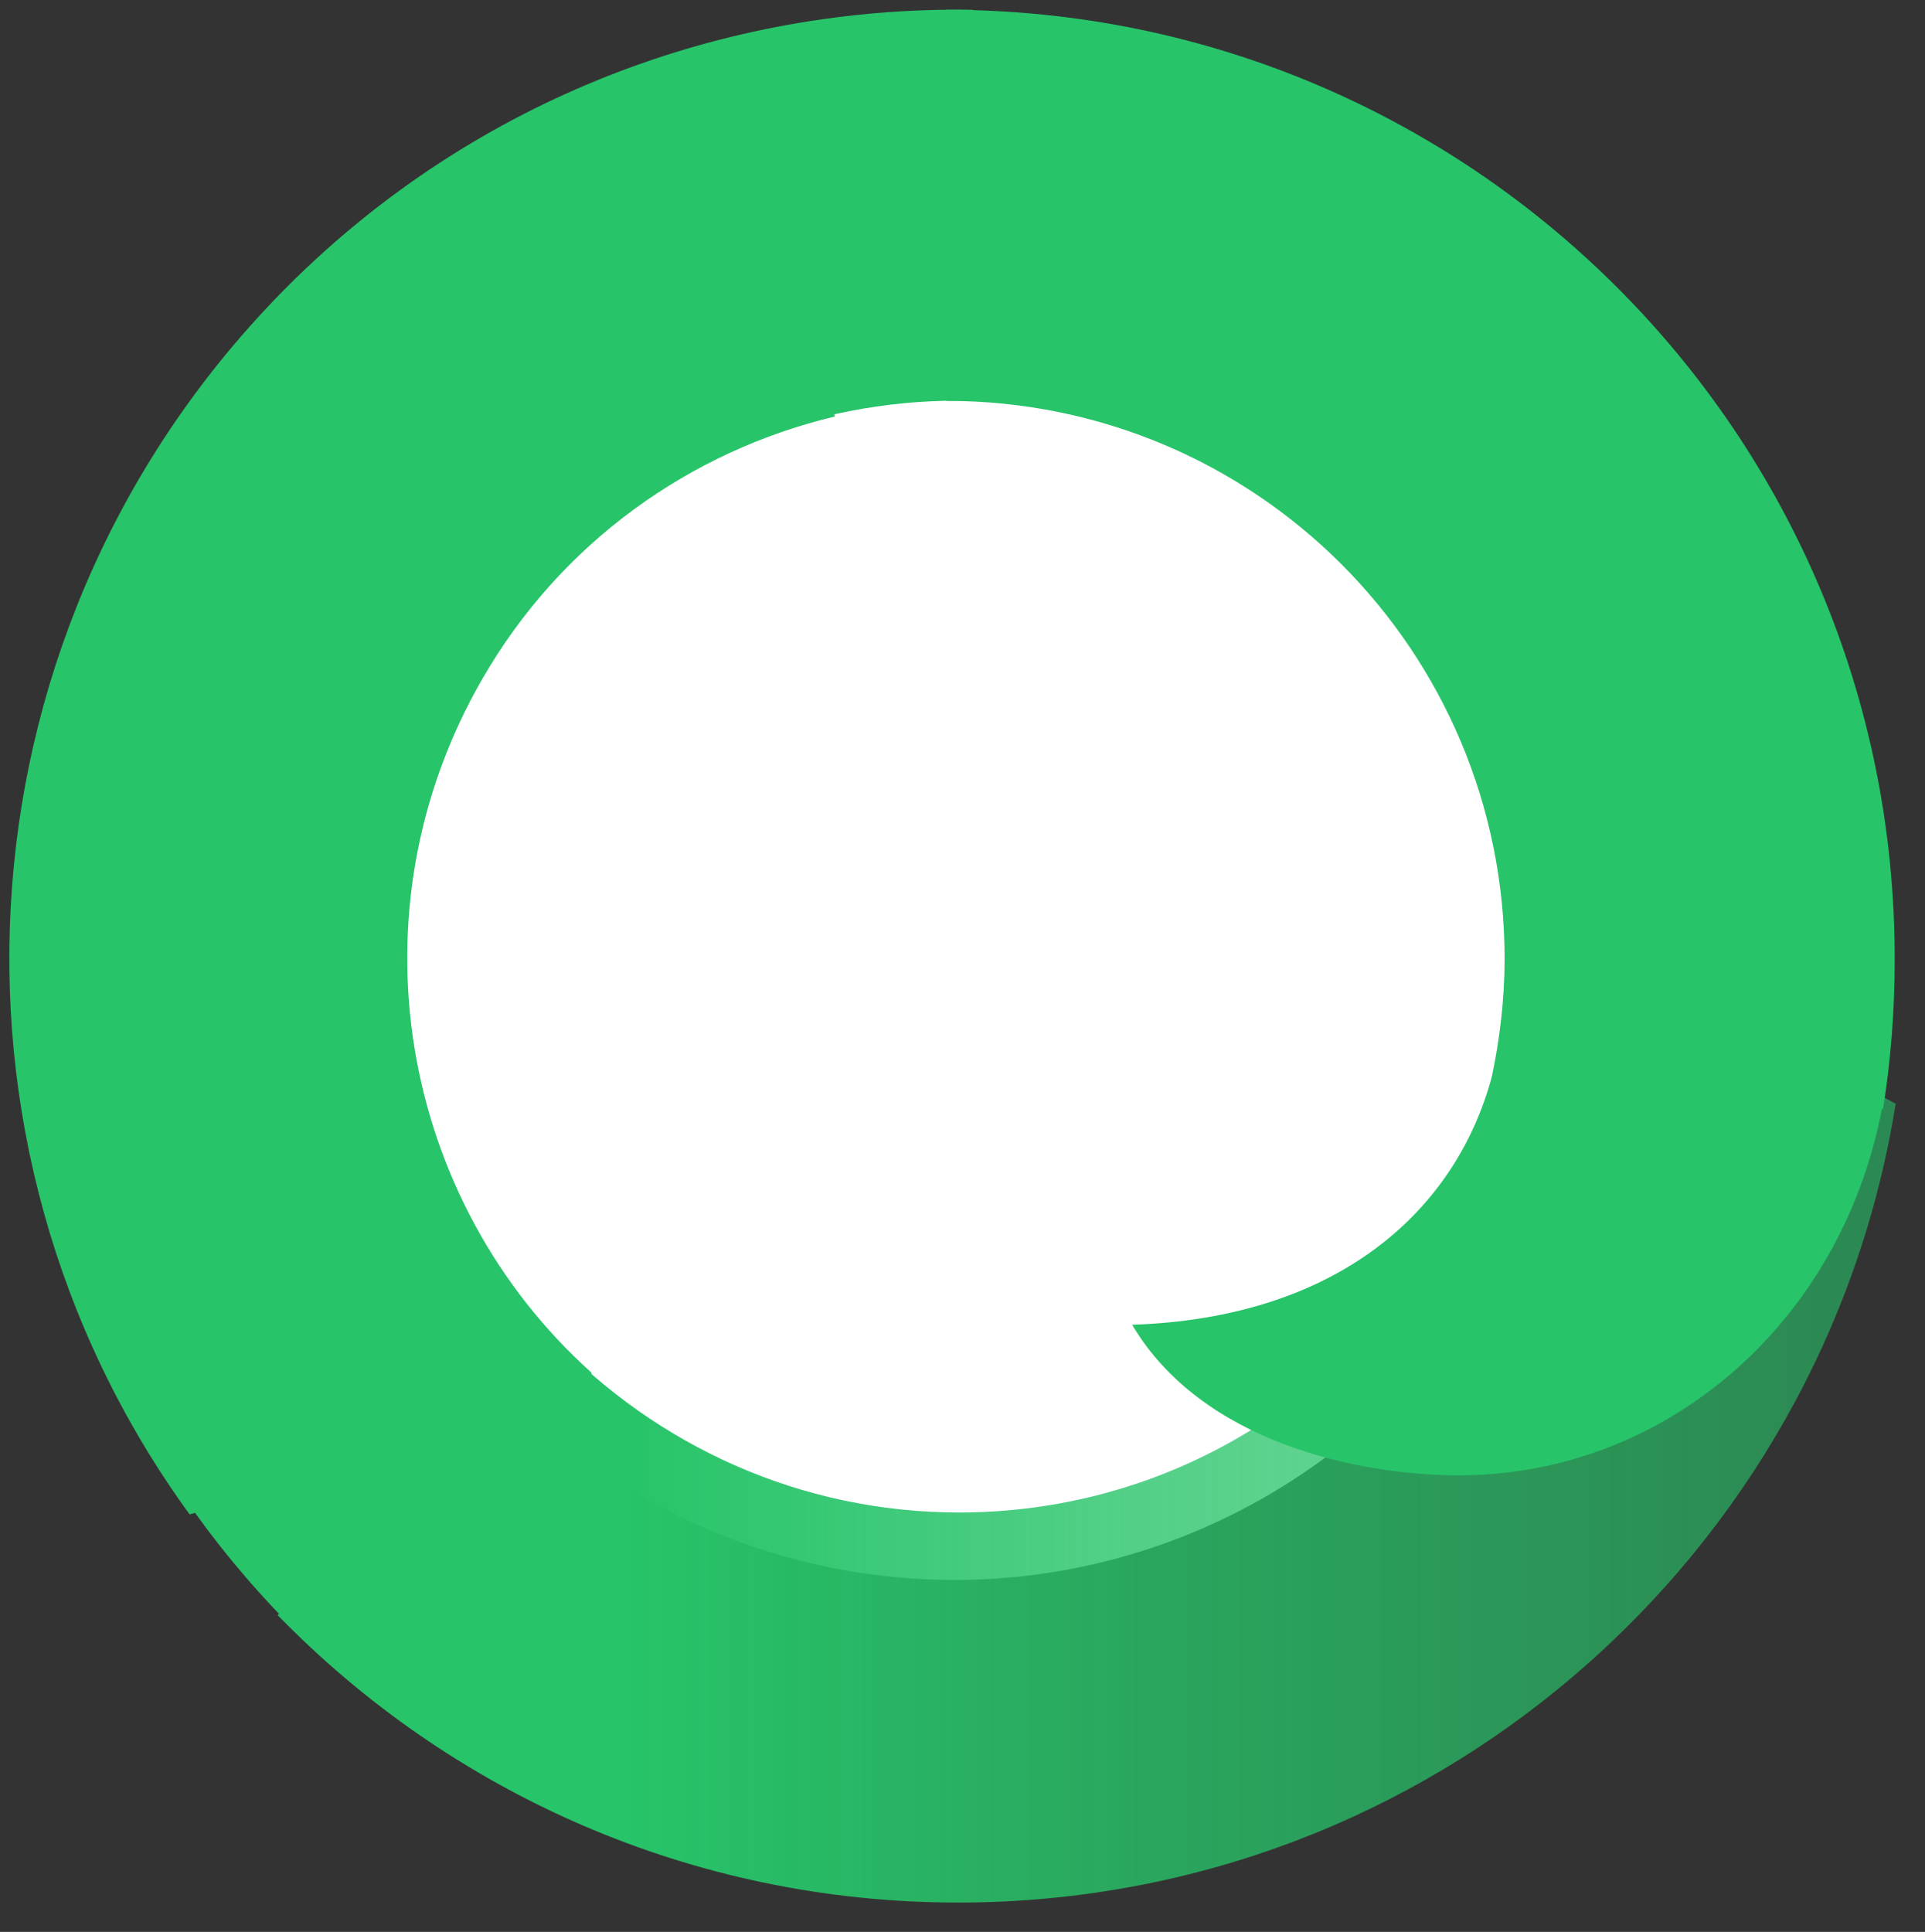 <?xml version="1.0" encoding="utf-8"?>
<!-- Generator: Adobe Illustrator 22.1.0, SVG Export Plug-In . SVG Version: 6.00 Build 0)  -->
<svg version="1.1" xmlns="http://www.w3.org/2000/svg" xmlns:xlink="http://www.w3.org/1999/xlink" x="0px" y="0px"
	 viewBox="0 0 196.9 197.6" style="enable-background:new 0 0 196.9 197.6;" xml:space="preserve">
<rect x="0" y="0" width="196.9" height="197.6" fill="#333333" stroke="none"/>
<style type="text/css">
	.st0{fill:#FFFFFF;}
	.st1{fill:url(#b170wzs2Vc_2_);}
	.st2{fill-opacity:0;stroke:#000000;stroke-opacity:0;}
	.st3{fill:url(#b1eAGfWH5v_2_);}
	.st4{fill:#27C469;}
</style>
<g id="Calque_2">
	<circle class="st0" cx="97.6" cy="97.8" r="63.8"/>
</g>
<g id="Calque_1">
	<g>
		<g>
			<g>
				
					<linearGradient id="b170wzs2Vc_2_" gradientUnits="userSpaceOnUse" x1="28.397" y1="49.14" x2="193.887" y2="49.14" gradientTransform="matrix(1 0 0 -1 0 200)">
					<stop  offset="0.214" style="stop-color:#27C469"/>
					<stop  offset="0.526" style="stop-color:#27C469;stop-opacity:0.8"/>
					<stop  offset="0.954" style="stop-color:#27C469;stop-opacity:0.6"/>
				</linearGradient>
				<path id="b170wzs2Vc" class="st1" d="M153.9,109.6c-5.5,25.8-28.4,45.1-55.8,45.1c-16.3,0-31-6.9-41.4-17.8
					c-2.8,2.8-25.5,25.5-28.3,28.3C46,183.3,70.7,194.6,98,194.6c48.4,0,88.5-35.4,95.9-81.7c-1.7-1-10.4-5.5-23.2-5.8
					C161.9,106.9,156.6,108.4,153.9,109.6z"/>
			</g>
			<g>
				<g>
					<path id="b170wzs2Vc_1_" class="st2" d="M153.9,109.6c-5.5,25.8-28.4,45.1-55.8,45.1c-16.3,0-31-6.9-41.4-17.8
						c-2.8,2.8-25.5,25.5-28.3,28.3C46,183.3,70.7,194.6,98,194.6c48.4,0,88.5-35.4,95.9-81.7c-1.7-1-10.4-5.5-23.2-5.8
						C161.9,106.9,156.6,108.4,153.9,109.6z"/>
				</g>
			</g>
		</g>
		<g>
			<g>
				
					<linearGradient id="b1eAGfWH5v_2_" gradientUnits="userSpaceOnUse" x1="175.834" y1="81.812" x2="135.824" y2="121.832" gradientTransform="matrix(1 0 0 -1 0 200)">
					<stop  offset="9.689999e-02" style="stop-color:#27C469"/>
					<stop  offset="0.954" style="stop-color:#27C469"/>
				</linearGradient>
				<path id="b1eAGfWH5v" class="st3" d="M96.8,1c0,4.9,0,30.5,0,40c31.6,0,57.1,25.5,57.1,57.1c0,4.1-0.5,8.2-1.3,12c0,0,0,0,0,0
					c-3.7,13.8-15.8,24.7-36.8,25.4c7.1,12,23.1,15.4,33.4,15.4c21.2,0,39.1-15.6,43.3-37.5c0,0,0.1,0,0.1,0.1
					c0.8-5,1.2-10.1,1.2-15.3C193.9,44.4,150.4,1,96.8,1z"/>
			</g>
			<g>
				<g>
					<path id="b1eAGfWH5v_1_" class="st2" d="M96.8,1c0,4.9,0,30.5,0,40c31.6,0,57.1,25.5,57.1,57.1c0,4.1-0.5,8.2-1.3,12
						c0,0,0,0,0,0c-3.7,13.8-15.8,24.7-36.8,25.4c7.1,12,23.1,15.4,33.4,15.4c21.2,0,39.1-15.6,43.3-37.5c0,0,0.1,0,0.1,0.1
						c0.8-5,1.2-10.1,1.2-15.3C193.9,44.4,150.4,1,96.8,1z"/>
				</g>
			</g>
		</g>
		<g>
			<g>
				<path id="f9H1sdo00" class="st4" d="M50.1,129c-14.3-22.1-11.8-52,7.6-71.4c11.5-11.5,26.7-17,41.8-16.6c0-4,0-36,0-40
					c-25.3-0.4-50.8,9-70.1,28.3C-4.8,63.6-8.2,117,19.4,154.9c1.8-0.5,11.3-3.5,20.5-12.3C46.3,136.6,49,131.8,50.1,129z"/>
			</g>
			<g>
				<g>
					<path id="f9H1sdo00_1_" class="st2" d="M50.1,129c-14.3-22.1-11.8-52,7.6-71.4c11.5-11.5,26.7-17,41.8-16.6c0-4,0-36,0-40
						c-25.3-0.4-50.8,9-70.1,28.3C-4.8,63.6-8.2,117,19.4,154.9c1.8-0.5,11.3-3.5,20.5-12.3C46.3,136.6,49,131.8,50.1,129z"/>
				</g>
			</g>
		</g>
		<g>
			<g>
				<path id="b4GIwGokFy" class="st4" d="M60.5,140.4c-19.6-17.6-24.9-47.1-11.2-70.9c8.1-14.1,21.4-23.4,36.1-26.9
					c-1-3.9-9.3-34.8-10.4-38.6c-24.6,6.2-46.7,21.9-60.3,45.6C-9.5,91.5,1.1,143.9,37.6,173.4c1.7-1,10-6.3,16.6-17.2
					C58.8,148.7,60.2,143.4,60.5,140.4z"/>
			</g>
			<g>
				<g>
					<path id="b4GIwGokFy_1_" class="st2" d="M60.5,140.4c-19.6-17.6-24.9-47.1-11.2-70.9c8.1-14.1,21.4-23.4,36.1-26.9
						c-1-3.9-9.3-34.8-10.4-38.6c-24.6,6.2-46.7,21.9-60.3,45.6C-9.5,91.5,1.1,143.9,37.6,173.4c1.7-1,10-6.3,16.6-17.2
						C58.8,148.7,60.2,143.4,60.5,140.4z"/>
				</g>
			</g>
		</g>
	</g>
</g>
</svg>
